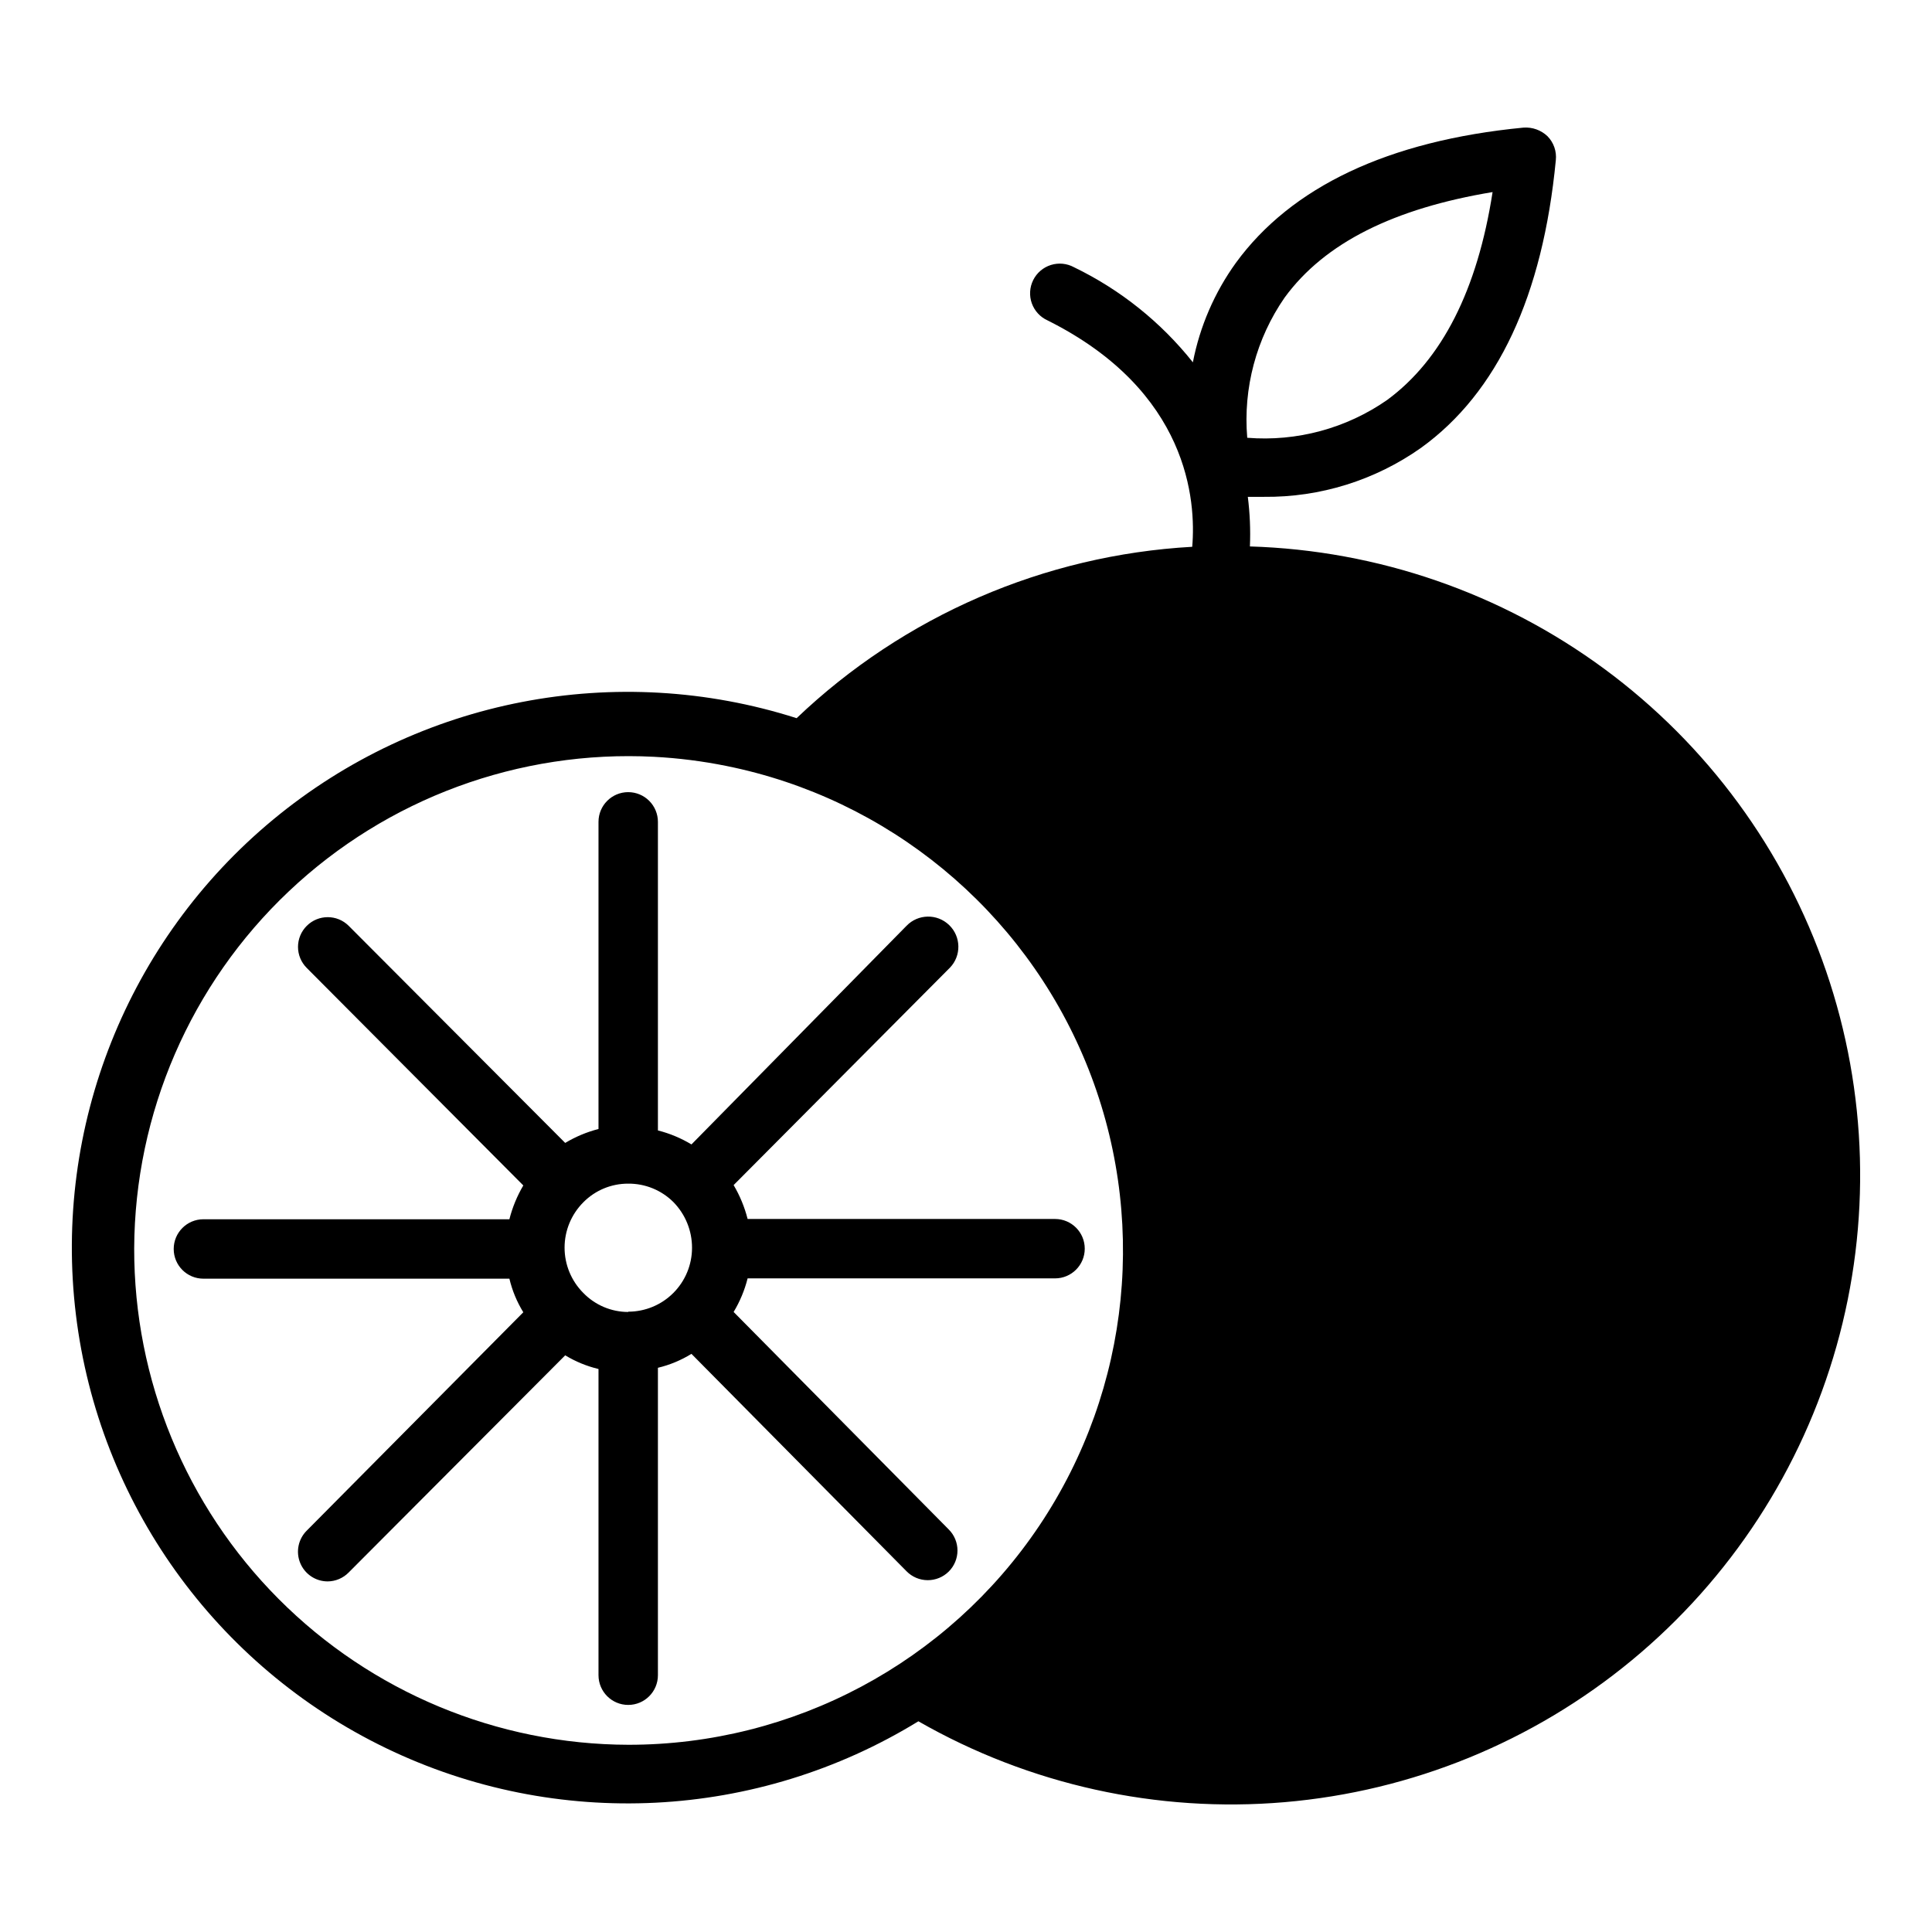 <?xml version="1.0" encoding="UTF-8"?>
<!-- Uploaded to: SVG Repo, www.svgrepo.com, Generator: SVG Repo Mixer Tools -->
<svg fill="#000000" width="800px" height="800px" version="1.1" viewBox="144 144 512 512" xmlns="http://www.w3.org/2000/svg">
 <path d="m547.73 177.82c-35.895 3.465-61.559 15.75-76.199 35.824-5.668 7.859-9.559 16.859-11.406 26.371-8.473-10.656-19.234-19.262-31.488-25.188-1.879-1.027-4.094-1.246-6.137-0.605-2.043 0.641-3.738 2.086-4.691 4.004-0.953 1.918-1.086 4.141-0.367 6.156 0.723 2.016 2.231 3.652 4.184 4.531 37.473 18.734 39.352 47.871 38.328 59.992-39.234 2.199-76.402 18.301-104.84 45.418-47.785-15.25-100.04-5.133-138.69 26.844-38.641 31.98-58.352 81.426-52.309 131.22 6.047 49.793 37.016 93.086 82.188 114.89 45.172 21.805 98.332 19.121 141.08-7.117 29.418 16.844 63.27 24.32 97.043 21.434 33.777-2.887 65.867-16 92-37.59s45.062-50.633 54.27-83.258c9.203-32.621 8.246-67.277-2.746-99.344-10.992-32.066-31.496-60.02-58.777-80.133-27.285-20.117-60.051-31.438-93.934-32.457 0.184-4.387-0.004-8.785-0.555-13.145h4.242c14.906 0.164 29.48-4.379 41.652-12.977 20.309-14.641 32.27-40.316 35.73-76.215 0.258-2.344-0.547-4.68-2.195-6.363-1.707-1.633-4.027-2.465-6.383-2.293zm-8.18 17.082c-4.016 25.898-13.387 44.398-27.953 55.105-10.82 7.527-23.926 11.066-37.066 10.008-1.113-13.164 2.391-26.301 9.914-37.16 10.629-14.562 29.047-23.621 55.105-27.953zm-222.21 149.66c6.422 0.336 12.809 1.145 19.109 2.414 42.863 8.625 78.598 38.066 95.266 78.484 16.668 40.422 12.066 86.492-12.258 122.82-24.328 36.328-65.176 58.125-108.9 58.105-34.812-0.082-68.168-13.988-92.73-38.656-24.566-24.668-38.328-58.082-38.266-92.895 0.148-35.824 14.965-70.023 40.996-94.637 26.027-24.613 61.004-37.492 96.781-35.637zm-6.856 9.363c-4.348 0-7.875 3.527-7.875 7.875v81.395c-3.102 0.797-6.074 2.043-8.824 3.691l-57.379-57.535c-3.07-3.055-8.031-3.055-11.102 0-1.488 1.477-2.328 3.488-2.328 5.59 0 2.098 0.84 4.109 2.328 5.586l57.379 57.625v0.004c-1.648 2.797-2.891 5.816-3.688 8.961h-81.09c-4.348 0-7.871 3.527-7.871 7.875 0 4.348 3.523 7.871 7.871 7.871h81.09c0.746 3.144 1.992 6.148 3.688 8.902l-57.379 57.855c-2.266 2.242-2.957 5.625-1.75 8.574 1.203 2.949 4.07 4.883 7.254 4.894 2.109-0.008 4.125-0.863 5.598-2.367l57.379-57.547v-0.004c2.734 1.664 5.711 2.887 8.824 3.629v81.148c0 4.348 3.527 7.875 7.875 7.875 4.348 0 7.871-3.527 7.871-7.875v-81.473 0.004c3.137-0.75 6.137-1.996 8.887-3.691l56.996 57.609c1.473 1.508 3.488 2.359 5.594 2.367 2.09 0.012 4.098-0.805 5.582-2.273 1.492-1.48 2.328-3.492 2.328-5.59s-0.836-4.109-2.328-5.59l-56.996-57.625c1.668-2.769 2.918-5.769 3.707-8.902h81.473c4.348 0 7.871-3.523 7.871-7.871 0-4.348-3.523-7.871-7.871-7.871h-81.473c-0.805-3.156-2.051-6.18-3.707-8.98l57.316-57.609h0.004c3.062-3.176 2.973-8.234-0.203-11.301-3.176-3.066-8.234-2.977-11.297 0.199l-56.996 57.934c-2.766-1.668-5.758-2.914-8.887-3.707v-81.777c0-2.09-0.832-4.09-2.305-5.566-1.477-1.477-3.481-2.309-5.566-2.309zm0 103.75v0.004c4.477-0.039 8.785 1.715 11.961 4.871 3.18 3.234 4.961 7.594 4.949 12.133 0 4.488-1.781 8.789-4.953 11.965-3.168 3.176-7.473 4.961-11.957 4.961v0.078c-4.488-0.004-8.777-1.824-11.902-5.043-3.18-3.188-4.965-7.504-4.965-12.008 0-4.5 1.785-8.82 4.965-12.008 3.141-3.184 7.43-4.969 11.902-4.949z"/>
</svg>